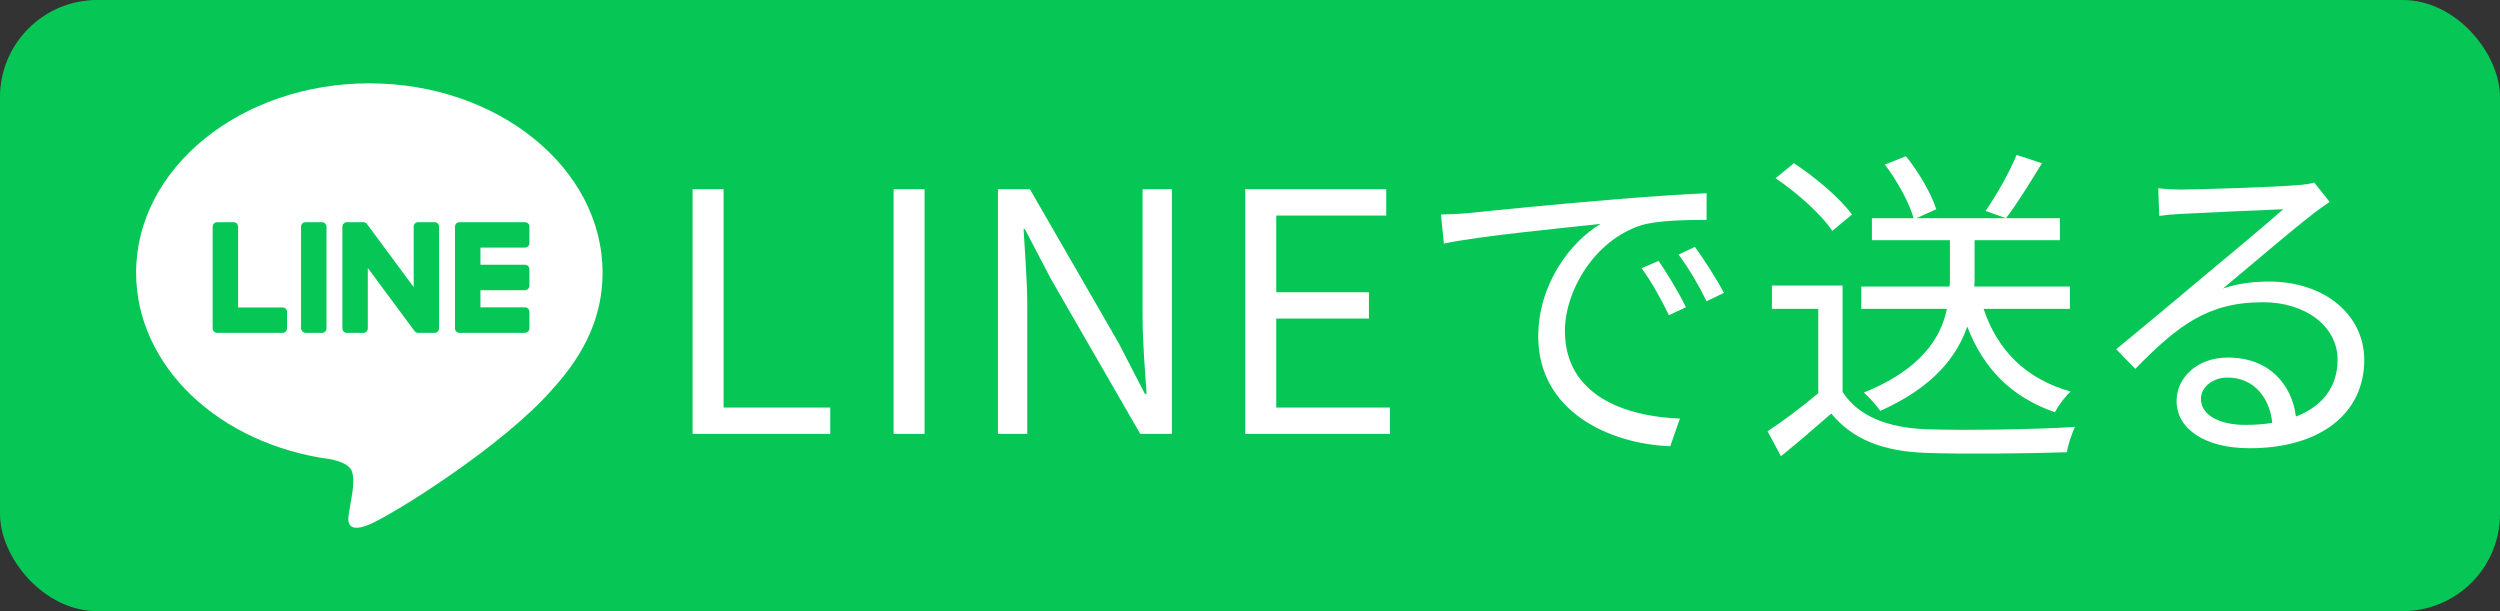 <?xml version="1.0" encoding="UTF-8"?>
<svg id="Layer_1" data-name="Layer 1" xmlns="http://www.w3.org/2000/svg" viewBox="0 0 900 220">
  <rect x="0" y="0" width="900" height="220" fill="#333333" stroke="none"/>
  <defs>
    <style>
      .cls-1 {
        fill: #fff;
      }

      .cls-2 {
        fill: #06c755;
      }
    </style>
  </defs>
  <rect class="cls-2" width="900" height="220" rx="35" ry="35"/>
  <g>
    <path class="cls-1" d="M216.92,98.14c0-37.57-37.66-68.14-83.96-68.14S49,60.57,49,98.14c0,33.68,29.87,61.89,70.22,67.22,2.73,.59,6.46,1.8,7.4,4.14,.85,2.12,.55,5.45,.27,7.59,0,0-.99,5.92-1.2,7.19-.37,2.12-1.69,8.3,7.27,4.53,8.96-3.78,48.35-28.47,65.97-48.75h0c12.17-13.34,18-26.89,18-41.92Z"/>
    <g>
      <path class="cls-2" d="M188.99,119.83h-23.59c-.89,0-1.6-.72-1.6-1.6v-.03h0v-36.58h0v-.04c0-.89,.72-1.6,1.6-1.6h23.59c.88,0,1.6,.72,1.6,1.6v5.95c0,.89-.72,1.6-1.6,1.6h-16.03v6.18h16.03c.88,0,1.6,.72,1.6,1.6v5.95c0,.89-.72,1.6-1.6,1.6h-16.03v6.18h16.03c.88,0,1.6,.72,1.6,1.6v5.95c0,.89-.72,1.6-1.6,1.6Z"/>
      <path class="cls-2" d="M101.74,119.83c.89,0,1.6-.72,1.6-1.6v-5.95c0-.88-.72-1.6-1.6-1.6h-16.03v-29.09c0-.88-.72-1.6-1.6-1.6h-5.95c-.89,0-1.6,.72-1.6,1.6v36.61h0v.03c0,.89,.72,1.6,1.6,1.6h23.59Z"/>
      <rect class="cls-2" x="108.38" y="79.98" width="9.16" height="39.85" rx="1.6" ry="1.6"/>
      <path class="cls-2" d="M156.47,79.98h-5.95c-.89,0-1.6,.72-1.6,1.6v21.76l-16.77-22.64c-.04-.06-.08-.11-.13-.17,0,0,0,0-.01-.01-.03-.03-.06-.07-.1-.1,0,0-.02-.02-.03-.03-.03-.03-.06-.05-.09-.07-.01-.01-.03-.02-.04-.03-.03-.02-.06-.04-.08-.06-.02-.01-.03-.02-.05-.03-.03-.02-.06-.03-.09-.05-.02,0-.03-.02-.05-.02-.03-.01-.06-.03-.09-.04-.02,0-.03-.01-.05-.02-.03-.01-.06-.02-.1-.03-.02,0-.04,0-.06-.01-.03,0-.06-.01-.1-.02-.02,0-.05,0-.07-.01-.03,0-.06,0-.09-.01-.03,0-.06,0-.09,0-.02,0-.04,0-.05,0h-5.92c-.89,0-1.6,.72-1.6,1.6v36.64c0,.89,.72,1.6,1.6,1.6h5.95c.89,0,1.6-.72,1.6-1.6v-21.76l16.79,22.67c.12,.16,.26,.3,.41,.4,0,0,.01,0,.02,.01,.03,.02,.07,.04,.1,.06,.02,0,.03,.02,.05,.03,.03,.01,.05,.03,.08,.04,.03,.01,.05,.02,.08,.03,.02,0,.03,.01,.05,.02,.04,.01,.07,.02,.11,.04,0,0,.02,0,.02,0,.13,.04,.27,.06,.42,.06h5.92c.89,0,1.6-.72,1.6-1.6v-36.64c0-.89-.72-1.6-1.6-1.6Z"/>
    </g>
  </g>
  <g>
    <path class="cls-1" d="M249.33,68.12h11.16v78.6h38.4v9.48h-49.56V68.12Z"/>
    <path class="cls-1" d="M321.69,68.12h11.16v88.08h-11.16V68.12Z"/>
    <path class="cls-1" d="M359.25,68.12h11.52l32.04,55.56,9.36,18.12h.6c-.6-8.88-1.44-18.72-1.44-27.84v-45.84h10.56v88.08h-11.4l-32.04-55.56-9.48-18.12h-.48c.48,8.88,1.32,18.24,1.32,27.48v46.2h-10.56V68.12Z"/>
    <path class="cls-1" d="M448.29,68.12h50.76v9.48h-39.6v27.6h33.36v9.48h-33.36v32.04h40.92v9.48h-52.08V68.12Z"/>
    <path class="cls-1" d="M529.41,76.64c7.8-.84,30.48-3.12,52.56-4.92,13.08-1.08,24.36-1.8,32.4-2.16v9.6c-6.84,0-17.4,.12-23.52,1.92-17.04,5.52-27.48,23.76-27.48,38.04,0,23.4,21.84,30.84,41.4,31.56l-3.48,9.96c-22.2-.84-47.52-12.72-47.52-39.48,0-18.72,11.4-33.96,22.44-40.56-12.84,1.44-43.44,4.32-56.4,7.08l-1.08-10.44c4.56-.12,8.4-.36,10.68-.6Zm77.52,33.96l-6.12,2.88c-2.76-5.76-6.24-12-9.84-16.92l6.12-2.64c2.76,3.96,7.32,11.4,9.84,16.68Zm13.68-5.16l-6.24,3c-2.88-5.88-6.36-11.76-10.08-16.8l5.88-2.76c2.88,3.96,7.68,11.28,10.44,16.56Z"/>
    <path class="cls-1" d="M663.33,141.08c5.64,8.76,16.08,12.84,29.88,13.44,13.08,.48,39.72,.12,53.76-.84-.96,2.16-2.52,6.36-2.88,9.12-13.08,.48-37.68,.72-50.88,.24-15.6-.6-26.28-4.92-33.96-14.16-5.76,5.04-11.76,10.2-18.12,15.36l-4.8-9c5.52-3.6,12.24-8.64,18.24-13.68v-30.36h-16.68v-8.4h25.44v38.28Zm-3.72-57.96c-3.72-5.76-12.6-13.68-20.4-18.96l6.6-5.4c7.68,5.04,16.8,12.72,20.88,18.48l-7.08,5.88Zm54.48,28.08c5.04,15,15.24,25.2,31.32,29.76-2.04,1.8-4.44,5.16-5.64,7.44-15.6-5.4-25.68-15.6-31.56-30.84-3.72,10.8-12.24,21.84-31.32,30.36-1.2-1.8-3.96-4.92-5.88-6.6,20.76-8.4,27.72-19.8,29.88-30.12h-30.84v-8.04h31.8c.12-1.2,.12-2.28,.12-3.36v-13.32h-28.08v-7.92h15c-1.44-5.4-5.88-13.44-10.32-19.32l7.56-3c4.68,5.76,9.24,13.68,10.92,19.08l-7.2,3.24h51.72v7.92h-30.72v13.44c0,1.08,0,2.16-.12,3.24h34.44v8.04h-31.08Zm21-52.44c-4.2,6.84-9,14.76-12.96,19.8l-7.32-2.64c3.84-5.52,8.76-14.16,11.16-20.16l9.12,3Z"/>
    <path class="cls-1" d="M785.49,68.24c6.24,0,34.8-.96,41.16-1.56,3.6-.24,5.28-.6,6.48-.96l5.52,6.96c-2.16,1.56-4.56,3.12-6.72,4.92-6,4.56-22.32,18.48-31.68,26.28,5.52-1.92,11.28-2.52,16.68-2.52,19.92,0,34.2,12,34.2,28.2,0,19.32-15.84,31.8-41.28,31.8-16.32,0-26.28-7.08-26.28-17.04,0-8.28,7.32-15.6,18.48-15.6,15,0,23.04,9.84,24.48,21.24,9.6-3.72,15-10.68,15-20.52,0-11.76-11.28-20.64-26.88-20.64-20.04,0-30.72,8.52-45.96,24l-6.84-7.08c9.96-8.16,25.32-21,32.28-26.88,6.72-5.52,21.72-18.12,27.84-23.52-6.36,.24-30.36,1.32-36.72,1.68-2.64,.12-5.4,.36-7.92,.72l-.36-9.96c2.76,.36,6.12,.48,8.52,.48Zm22.8,84.72c3.48,0,6.72-.24,9.72-.72-.96-9.48-6.96-16.32-16.08-16.32-5.4,0-9.6,3.48-9.6,7.68,0,5.76,6.6,9.36,15.96,9.36Z"/>
  </g>
</svg>